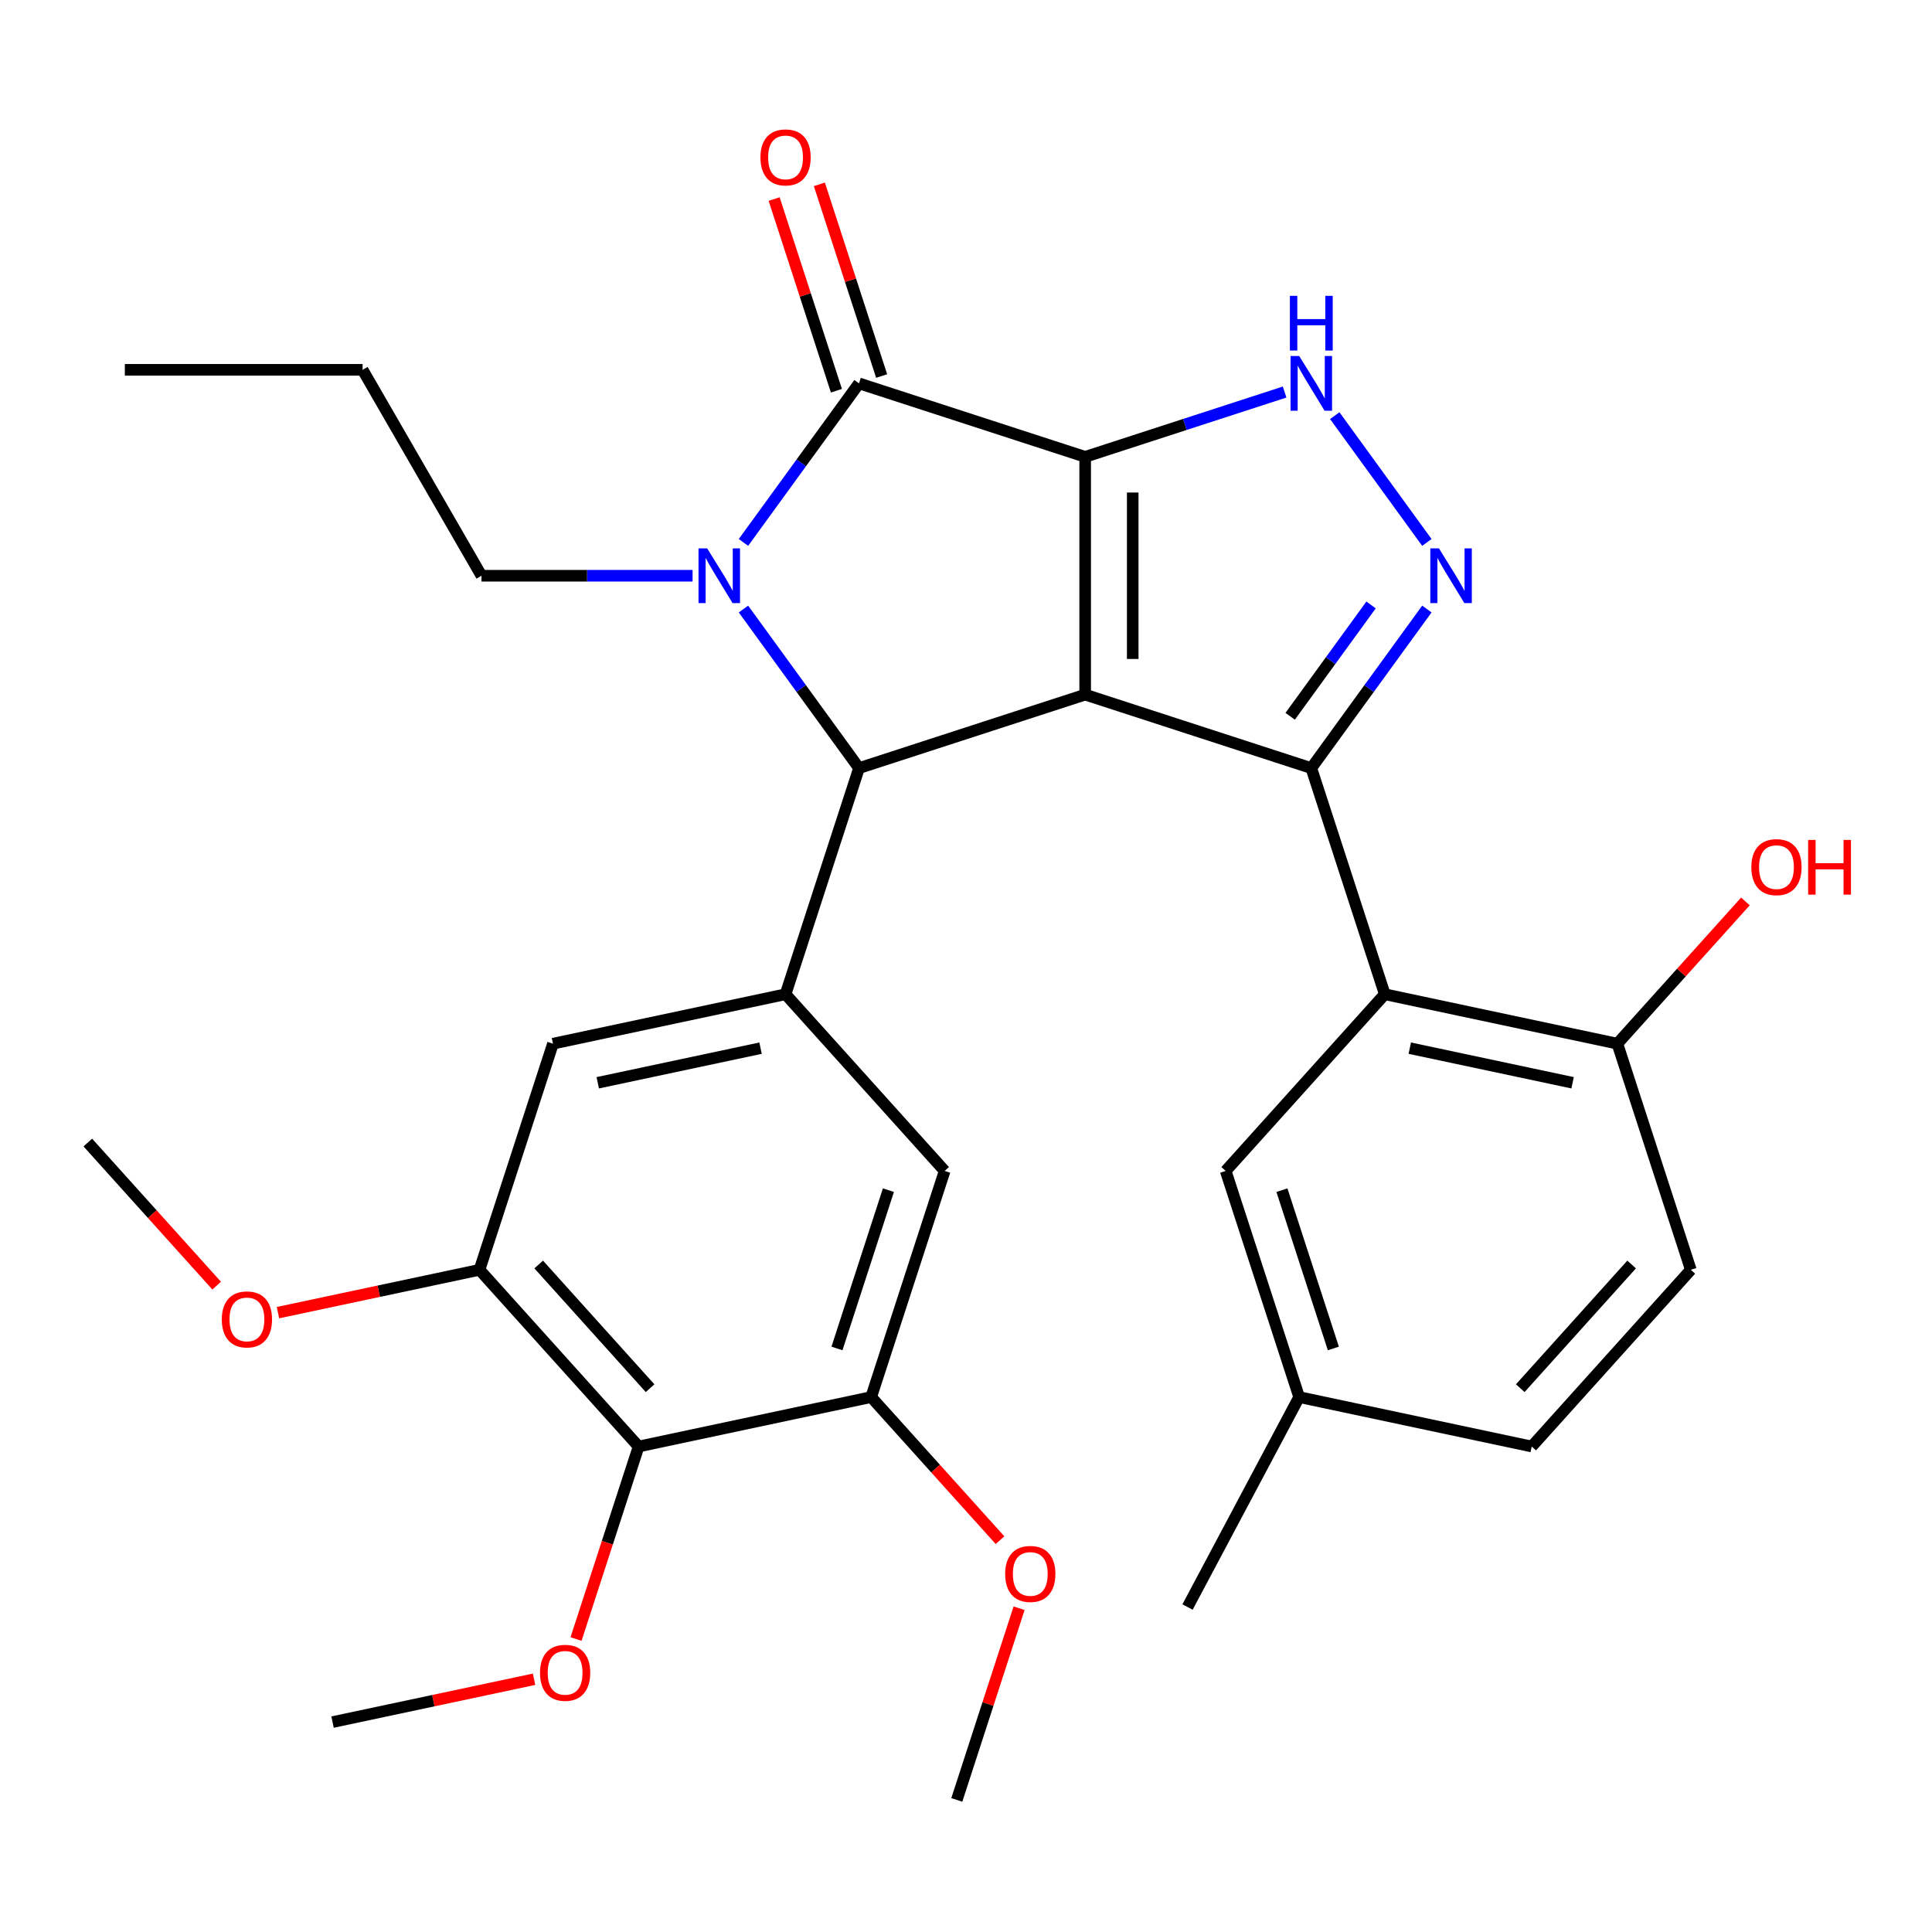 <?xml version='1.0' encoding='iso-8859-1'?>
<svg version='1.1' baseProfile='full'
              xmlns='http://www.w3.org/2000/svg'
                      xmlns:rdkit='http://www.rdkit.org/xml'
                      xmlns:xlink='http://www.w3.org/1999/xlink'
                  xml:space='preserve'
width='1000px' height='1000px' viewBox='0 0 1000 1000'>
<!-- END OF HEADER -->
<rect style='opacity:1.0;fill:#FFFFFF;stroke:none' width='1000' height='1000' x='0' y='0'> </rect>
<path class='bond-0' d='M 561.68,236.465 L 561.68,359.536' style='fill:none;fill-rule:evenodd;stroke:#000000;stroke-width:6px;stroke-linecap:butt;stroke-linejoin:miter;stroke-opacity:1' />
<path class='bond-0' d='M 586.295,254.926 L 586.295,341.076' style='fill:none;fill-rule:evenodd;stroke:#000000;stroke-width:6px;stroke-linecap:butt;stroke-linejoin:miter;stroke-opacity:1' />
<path class='bond-2' d='M 561.68,236.465 L 444.632,198.434' style='fill:none;fill-rule:evenodd;stroke:#000000;stroke-width:6px;stroke-linecap:butt;stroke-linejoin:miter;stroke-opacity:1' />
<path class='bond-6' d='M 561.68,236.465 L 613.296,219.694' style='fill:none;fill-rule:evenodd;stroke:#000000;stroke-width:6px;stroke-linecap:butt;stroke-linejoin:miter;stroke-opacity:1' />
<path class='bond-6' d='M 613.296,219.694 L 664.912,202.923' style='fill:none;fill-rule:evenodd;stroke:#0000FF;stroke-width:6px;stroke-linecap:butt;stroke-linejoin:miter;stroke-opacity:1' />
<path class='bond-1' d='M 561.68,359.536 L 678.728,397.568' style='fill:none;fill-rule:evenodd;stroke:#000000;stroke-width:6px;stroke-linecap:butt;stroke-linejoin:miter;stroke-opacity:1' />
<path class='bond-4' d='M 561.68,359.536 L 444.632,397.568' style='fill:none;fill-rule:evenodd;stroke:#000000;stroke-width:6px;stroke-linecap:butt;stroke-linejoin:miter;stroke-opacity:1' />
<path class='bond-7' d='M 678.728,397.568 L 716.76,514.616' style='fill:none;fill-rule:evenodd;stroke:#000000;stroke-width:6px;stroke-linecap:butt;stroke-linejoin:miter;stroke-opacity:1' />
<path class='bond-31' d='M 678.728,397.568 L 708.637,356.403' style='fill:none;fill-rule:evenodd;stroke:#000000;stroke-width:6px;stroke-linecap:butt;stroke-linejoin:miter;stroke-opacity:1' />
<path class='bond-31' d='M 708.637,356.403 L 738.545,315.237' style='fill:none;fill-rule:evenodd;stroke:#0000FF;stroke-width:6px;stroke-linecap:butt;stroke-linejoin:miter;stroke-opacity:1' />
<path class='bond-31' d='M 667.788,370.75 L 688.723,341.935' style='fill:none;fill-rule:evenodd;stroke:#000000;stroke-width:6px;stroke-linecap:butt;stroke-linejoin:miter;stroke-opacity:1' />
<path class='bond-31' d='M 688.723,341.935 L 709.659,313.119' style='fill:none;fill-rule:evenodd;stroke:#0000FF;stroke-width:6px;stroke-linecap:butt;stroke-linejoin:miter;stroke-opacity:1' />
<path class='bond-3' d='M 444.632,198.434 L 414.724,239.599' style='fill:none;fill-rule:evenodd;stroke:#000000;stroke-width:6px;stroke-linecap:butt;stroke-linejoin:miter;stroke-opacity:1' />
<path class='bond-3' d='M 414.724,239.599 L 384.816,280.764' style='fill:none;fill-rule:evenodd;stroke:#0000FF;stroke-width:6px;stroke-linecap:butt;stroke-linejoin:miter;stroke-opacity:1' />
<path class='bond-15' d='M 456.337,194.631 L 440.219,145.025' style='fill:none;fill-rule:evenodd;stroke:#000000;stroke-width:6px;stroke-linecap:butt;stroke-linejoin:miter;stroke-opacity:1' />
<path class='bond-15' d='M 440.219,145.025 L 424.101,95.419' style='fill:none;fill-rule:evenodd;stroke:#FF0000;stroke-width:6px;stroke-linecap:butt;stroke-linejoin:miter;stroke-opacity:1' />
<path class='bond-15' d='M 432.928,202.237 L 416.81,152.631' style='fill:none;fill-rule:evenodd;stroke:#000000;stroke-width:6px;stroke-linecap:butt;stroke-linejoin:miter;stroke-opacity:1' />
<path class='bond-15' d='M 416.81,152.631 L 400.692,103.025' style='fill:none;fill-rule:evenodd;stroke:#FF0000;stroke-width:6px;stroke-linecap:butt;stroke-linejoin:miter;stroke-opacity:1' />
<path class='bond-17' d='M 358.476,298.001 L 303.848,298.001' style='fill:none;fill-rule:evenodd;stroke:#0000FF;stroke-width:6px;stroke-linecap:butt;stroke-linejoin:miter;stroke-opacity:1' />
<path class='bond-17' d='M 303.848,298.001 L 249.221,298.001' style='fill:none;fill-rule:evenodd;stroke:#000000;stroke-width:6px;stroke-linecap:butt;stroke-linejoin:miter;stroke-opacity:1' />
<path class='bond-32' d='M 384.816,315.237 L 414.724,356.403' style='fill:none;fill-rule:evenodd;stroke:#0000FF;stroke-width:6px;stroke-linecap:butt;stroke-linejoin:miter;stroke-opacity:1' />
<path class='bond-32' d='M 414.724,356.403 L 444.632,397.568' style='fill:none;fill-rule:evenodd;stroke:#000000;stroke-width:6px;stroke-linecap:butt;stroke-linejoin:miter;stroke-opacity:1' />
<path class='bond-8' d='M 444.632,397.568 L 406.601,514.616' style='fill:none;fill-rule:evenodd;stroke:#000000;stroke-width:6px;stroke-linecap:butt;stroke-linejoin:miter;stroke-opacity:1' />
<path class='bond-5' d='M 738.545,280.764 L 690.865,215.138' style='fill:none;fill-rule:evenodd;stroke:#0000FF;stroke-width:6px;stroke-linecap:butt;stroke-linejoin:miter;stroke-opacity:1' />
<path class='bond-14' d='M 716.76,514.616 L 837.142,540.204' style='fill:none;fill-rule:evenodd;stroke:#000000;stroke-width:6px;stroke-linecap:butt;stroke-linejoin:miter;stroke-opacity:1' />
<path class='bond-14' d='M 729.699,542.53 L 813.967,560.442' style='fill:none;fill-rule:evenodd;stroke:#000000;stroke-width:6px;stroke-linecap:butt;stroke-linejoin:miter;stroke-opacity:1' />
<path class='bond-16' d='M 716.76,514.616 L 634.409,606.076' style='fill:none;fill-rule:evenodd;stroke:#000000;stroke-width:6px;stroke-linecap:butt;stroke-linejoin:miter;stroke-opacity:1' />
<path class='bond-12' d='M 406.601,514.616 L 488.952,606.076' style='fill:none;fill-rule:evenodd;stroke:#000000;stroke-width:6px;stroke-linecap:butt;stroke-linejoin:miter;stroke-opacity:1' />
<path class='bond-13' d='M 406.601,514.616 L 286.219,540.204' style='fill:none;fill-rule:evenodd;stroke:#000000;stroke-width:6px;stroke-linecap:butt;stroke-linejoin:miter;stroke-opacity:1' />
<path class='bond-13' d='M 393.661,542.53 L 309.394,560.442' style='fill:none;fill-rule:evenodd;stroke:#000000;stroke-width:6px;stroke-linecap:butt;stroke-linejoin:miter;stroke-opacity:1' />
<path class='bond-9' d='M 330.539,748.712 L 248.188,657.252' style='fill:none;fill-rule:evenodd;stroke:#000000;stroke-width:6px;stroke-linecap:butt;stroke-linejoin:miter;stroke-opacity:1' />
<path class='bond-9' d='M 336.478,718.523 L 278.832,654.501' style='fill:none;fill-rule:evenodd;stroke:#000000;stroke-width:6px;stroke-linecap:butt;stroke-linejoin:miter;stroke-opacity:1' />
<path class='bond-19' d='M 330.539,748.712 L 314.349,798.537' style='fill:none;fill-rule:evenodd;stroke:#000000;stroke-width:6px;stroke-linecap:butt;stroke-linejoin:miter;stroke-opacity:1' />
<path class='bond-19' d='M 314.349,798.537 L 298.16,848.363' style='fill:none;fill-rule:evenodd;stroke:#FF0000;stroke-width:6px;stroke-linecap:butt;stroke-linejoin:miter;stroke-opacity:1' />
<path class='bond-33' d='M 330.539,748.712 L 450.921,723.124' style='fill:none;fill-rule:evenodd;stroke:#000000;stroke-width:6px;stroke-linecap:butt;stroke-linejoin:miter;stroke-opacity:1' />
<path class='bond-10' d='M 450.921,723.124 L 488.952,606.076' style='fill:none;fill-rule:evenodd;stroke:#000000;stroke-width:6px;stroke-linecap:butt;stroke-linejoin:miter;stroke-opacity:1' />
<path class='bond-10' d='M 433.216,697.96 L 459.838,616.027' style='fill:none;fill-rule:evenodd;stroke:#000000;stroke-width:6px;stroke-linecap:butt;stroke-linejoin:miter;stroke-opacity:1' />
<path class='bond-21' d='M 450.921,723.124 L 484.264,760.155' style='fill:none;fill-rule:evenodd;stroke:#000000;stroke-width:6px;stroke-linecap:butt;stroke-linejoin:miter;stroke-opacity:1' />
<path class='bond-21' d='M 484.264,760.155 L 517.608,797.187' style='fill:none;fill-rule:evenodd;stroke:#FF0000;stroke-width:6px;stroke-linecap:butt;stroke-linejoin:miter;stroke-opacity:1' />
<path class='bond-11' d='M 248.188,657.252 L 286.219,540.204' style='fill:none;fill-rule:evenodd;stroke:#000000;stroke-width:6px;stroke-linecap:butt;stroke-linejoin:miter;stroke-opacity:1' />
<path class='bond-22' d='M 248.188,657.252 L 196.035,668.337' style='fill:none;fill-rule:evenodd;stroke:#000000;stroke-width:6px;stroke-linecap:butt;stroke-linejoin:miter;stroke-opacity:1' />
<path class='bond-22' d='M 196.035,668.337 L 143.882,679.423' style='fill:none;fill-rule:evenodd;stroke:#FF0000;stroke-width:6px;stroke-linecap:butt;stroke-linejoin:miter;stroke-opacity:1' />
<path class='bond-18' d='M 837.142,540.204 L 875.173,657.252' style='fill:none;fill-rule:evenodd;stroke:#000000;stroke-width:6px;stroke-linecap:butt;stroke-linejoin:miter;stroke-opacity:1' />
<path class='bond-24' d='M 837.142,540.204 L 870.287,503.392' style='fill:none;fill-rule:evenodd;stroke:#000000;stroke-width:6px;stroke-linecap:butt;stroke-linejoin:miter;stroke-opacity:1' />
<path class='bond-24' d='M 870.287,503.392 L 903.433,466.581' style='fill:none;fill-rule:evenodd;stroke:#FF0000;stroke-width:6px;stroke-linecap:butt;stroke-linejoin:miter;stroke-opacity:1' />
<path class='bond-20' d='M 634.409,606.076 L 672.44,723.124' style='fill:none;fill-rule:evenodd;stroke:#000000;stroke-width:6px;stroke-linecap:butt;stroke-linejoin:miter;stroke-opacity:1' />
<path class='bond-20' d='M 663.523,616.027 L 690.145,697.96' style='fill:none;fill-rule:evenodd;stroke:#000000;stroke-width:6px;stroke-linecap:butt;stroke-linejoin:miter;stroke-opacity:1' />
<path class='bond-29' d='M 249.221,298.001 L 187.685,191.418' style='fill:none;fill-rule:evenodd;stroke:#000000;stroke-width:6px;stroke-linecap:butt;stroke-linejoin:miter;stroke-opacity:1' />
<path class='bond-34' d='M 875.173,657.252 L 792.822,748.712' style='fill:none;fill-rule:evenodd;stroke:#000000;stroke-width:6px;stroke-linecap:butt;stroke-linejoin:miter;stroke-opacity:1' />
<path class='bond-34' d='M 844.528,654.501 L 786.883,718.523' style='fill:none;fill-rule:evenodd;stroke:#000000;stroke-width:6px;stroke-linecap:butt;stroke-linejoin:miter;stroke-opacity:1' />
<path class='bond-26' d='M 276.431,869.177 L 224.278,880.263' style='fill:none;fill-rule:evenodd;stroke:#FF0000;stroke-width:6px;stroke-linecap:butt;stroke-linejoin:miter;stroke-opacity:1' />
<path class='bond-26' d='M 224.278,880.263 L 172.125,891.348' style='fill:none;fill-rule:evenodd;stroke:#000000;stroke-width:6px;stroke-linecap:butt;stroke-linejoin:miter;stroke-opacity:1' />
<path class='bond-23' d='M 672.44,723.124 L 792.822,748.712' style='fill:none;fill-rule:evenodd;stroke:#000000;stroke-width:6px;stroke-linecap:butt;stroke-linejoin:miter;stroke-opacity:1' />
<path class='bond-25' d='M 672.44,723.124 L 614.667,831.793' style='fill:none;fill-rule:evenodd;stroke:#000000;stroke-width:6px;stroke-linecap:butt;stroke-linejoin:miter;stroke-opacity:1' />
<path class='bond-28' d='M 527.476,832.421 L 511.358,882.026' style='fill:none;fill-rule:evenodd;stroke:#FF0000;stroke-width:6px;stroke-linecap:butt;stroke-linejoin:miter;stroke-opacity:1' />
<path class='bond-28' d='M 511.358,882.026 L 495.241,931.632' style='fill:none;fill-rule:evenodd;stroke:#000000;stroke-width:6px;stroke-linecap:butt;stroke-linejoin:miter;stroke-opacity:1' />
<path class='bond-27' d='M 112.141,665.443 L 78.798,628.411' style='fill:none;fill-rule:evenodd;stroke:#FF0000;stroke-width:6px;stroke-linecap:butt;stroke-linejoin:miter;stroke-opacity:1' />
<path class='bond-27' d='M 78.798,628.411 L 45.455,591.38' style='fill:none;fill-rule:evenodd;stroke:#000000;stroke-width:6px;stroke-linecap:butt;stroke-linejoin:miter;stroke-opacity:1' />
<path class='bond-30' d='M 187.685,191.418 L 64.614,191.418' style='fill:none;fill-rule:evenodd;stroke:#000000;stroke-width:6px;stroke-linecap:butt;stroke-linejoin:miter;stroke-opacity:1' />
<path  class='atom-4' d='M 366.033 283.841
L 375.313 298.841
Q 376.233 300.321, 377.713 303.001
Q 379.193 305.681, 379.273 305.841
L 379.273 283.841
L 383.033 283.841
L 383.033 312.161
L 379.153 312.161
L 369.193 295.761
Q 368.033 293.841, 366.793 291.641
Q 365.593 289.441, 365.233 288.761
L 365.233 312.161
L 361.553 312.161
L 361.553 283.841
L 366.033 283.841
' fill='#0000FF'/>
<path  class='atom-6' d='M 744.808 283.841
L 754.088 298.841
Q 755.008 300.321, 756.488 303.001
Q 757.968 305.681, 758.048 305.841
L 758.048 283.841
L 761.808 283.841
L 761.808 312.161
L 757.928 312.161
L 747.968 295.761
Q 746.808 293.841, 745.568 291.641
Q 744.368 289.441, 744.008 288.761
L 744.008 312.161
L 740.328 312.161
L 740.328 283.841
L 744.808 283.841
' fill='#0000FF'/>
<path  class='atom-7' d='M 672.468 184.274
L 681.748 199.274
Q 682.668 200.754, 684.148 203.434
Q 685.628 206.114, 685.708 206.274
L 685.708 184.274
L 689.468 184.274
L 689.468 212.594
L 685.588 212.594
L 675.628 196.194
Q 674.468 194.274, 673.228 192.074
Q 672.028 189.874, 671.668 189.194
L 671.668 212.594
L 667.988 212.594
L 667.988 184.274
L 672.468 184.274
' fill='#0000FF'/>
<path  class='atom-7' d='M 667.648 153.122
L 671.488 153.122
L 671.488 165.162
L 685.968 165.162
L 685.968 153.122
L 689.808 153.122
L 689.808 181.442
L 685.968 181.442
L 685.968 168.362
L 671.488 168.362
L 671.488 181.442
L 667.648 181.442
L 667.648 153.122
' fill='#0000FF'/>
<path  class='atom-16' d='M 393.601 81.466
Q 393.601 74.666, 396.961 70.866
Q 400.321 67.066, 406.601 67.066
Q 412.881 67.066, 416.241 70.866
Q 419.601 74.666, 419.601 81.466
Q 419.601 88.346, 416.201 92.266
Q 412.801 96.146, 406.601 96.146
Q 400.361 96.146, 396.961 92.266
Q 393.601 88.386, 393.601 81.466
M 406.601 92.946
Q 410.921 92.946, 413.241 90.066
Q 415.601 87.146, 415.601 81.466
Q 415.601 75.906, 413.241 73.106
Q 410.921 70.266, 406.601 70.266
Q 402.281 70.266, 399.921 73.066
Q 397.601 75.866, 397.601 81.466
Q 397.601 87.186, 399.921 90.066
Q 402.281 92.946, 406.601 92.946
' fill='#FF0000'/>
<path  class='atom-20' d='M 279.507 865.84
Q 279.507 859.04, 282.867 855.24
Q 286.227 851.44, 292.507 851.44
Q 298.787 851.44, 302.147 855.24
Q 305.507 859.04, 305.507 865.84
Q 305.507 872.72, 302.107 876.64
Q 298.707 880.52, 292.507 880.52
Q 286.267 880.52, 282.867 876.64
Q 279.507 872.76, 279.507 865.84
M 292.507 877.32
Q 296.827 877.32, 299.147 874.44
Q 301.507 871.52, 301.507 865.84
Q 301.507 860.28, 299.147 857.48
Q 296.827 854.64, 292.507 854.64
Q 288.187 854.64, 285.827 857.44
Q 283.507 860.24, 283.507 865.84
Q 283.507 871.56, 285.827 874.44
Q 288.187 877.32, 292.507 877.32
' fill='#FF0000'/>
<path  class='atom-22' d='M 520.272 814.664
Q 520.272 807.864, 523.632 804.064
Q 526.992 800.264, 533.272 800.264
Q 539.552 800.264, 542.912 804.064
Q 546.272 807.864, 546.272 814.664
Q 546.272 821.544, 542.872 825.464
Q 539.472 829.344, 533.272 829.344
Q 527.032 829.344, 523.632 825.464
Q 520.272 821.584, 520.272 814.664
M 533.272 826.144
Q 537.592 826.144, 539.912 823.264
Q 542.272 820.344, 542.272 814.664
Q 542.272 809.104, 539.912 806.304
Q 537.592 803.464, 533.272 803.464
Q 528.952 803.464, 526.592 806.264
Q 524.272 809.064, 524.272 814.664
Q 524.272 820.384, 526.592 823.264
Q 528.952 826.144, 533.272 826.144
' fill='#FF0000'/>
<path  class='atom-23' d='M 114.806 682.92
Q 114.806 676.12, 118.166 672.32
Q 121.526 668.52, 127.806 668.52
Q 134.086 668.52, 137.446 672.32
Q 140.806 676.12, 140.806 682.92
Q 140.806 689.8, 137.406 693.72
Q 134.006 697.6, 127.806 697.6
Q 121.566 697.6, 118.166 693.72
Q 114.806 689.84, 114.806 682.92
M 127.806 694.4
Q 132.126 694.4, 134.446 691.52
Q 136.806 688.6, 136.806 682.92
Q 136.806 677.36, 134.446 674.56
Q 132.126 671.72, 127.806 671.72
Q 123.486 671.72, 121.126 674.52
Q 118.806 677.32, 118.806 682.92
Q 118.806 688.64, 121.126 691.52
Q 123.486 694.4, 127.806 694.4
' fill='#FF0000'/>
<path  class='atom-25' d='M 906.493 448.824
Q 906.493 442.024, 909.853 438.224
Q 913.213 434.424, 919.493 434.424
Q 925.773 434.424, 929.133 438.224
Q 932.493 442.024, 932.493 448.824
Q 932.493 455.704, 929.093 459.624
Q 925.693 463.504, 919.493 463.504
Q 913.253 463.504, 909.853 459.624
Q 906.493 455.744, 906.493 448.824
M 919.493 460.304
Q 923.813 460.304, 926.133 457.424
Q 928.493 454.504, 928.493 448.824
Q 928.493 443.264, 926.133 440.464
Q 923.813 437.624, 919.493 437.624
Q 915.173 437.624, 912.813 440.424
Q 910.493 443.224, 910.493 448.824
Q 910.493 454.544, 912.813 457.424
Q 915.173 460.304, 919.493 460.304
' fill='#FF0000'/>
<path  class='atom-25' d='M 935.893 434.744
L 939.733 434.744
L 939.733 446.784
L 954.213 446.784
L 954.213 434.744
L 958.053 434.744
L 958.053 463.064
L 954.213 463.064
L 954.213 449.984
L 939.733 449.984
L 939.733 463.064
L 935.893 463.064
L 935.893 434.744
' fill='#FF0000'/>
</svg>

